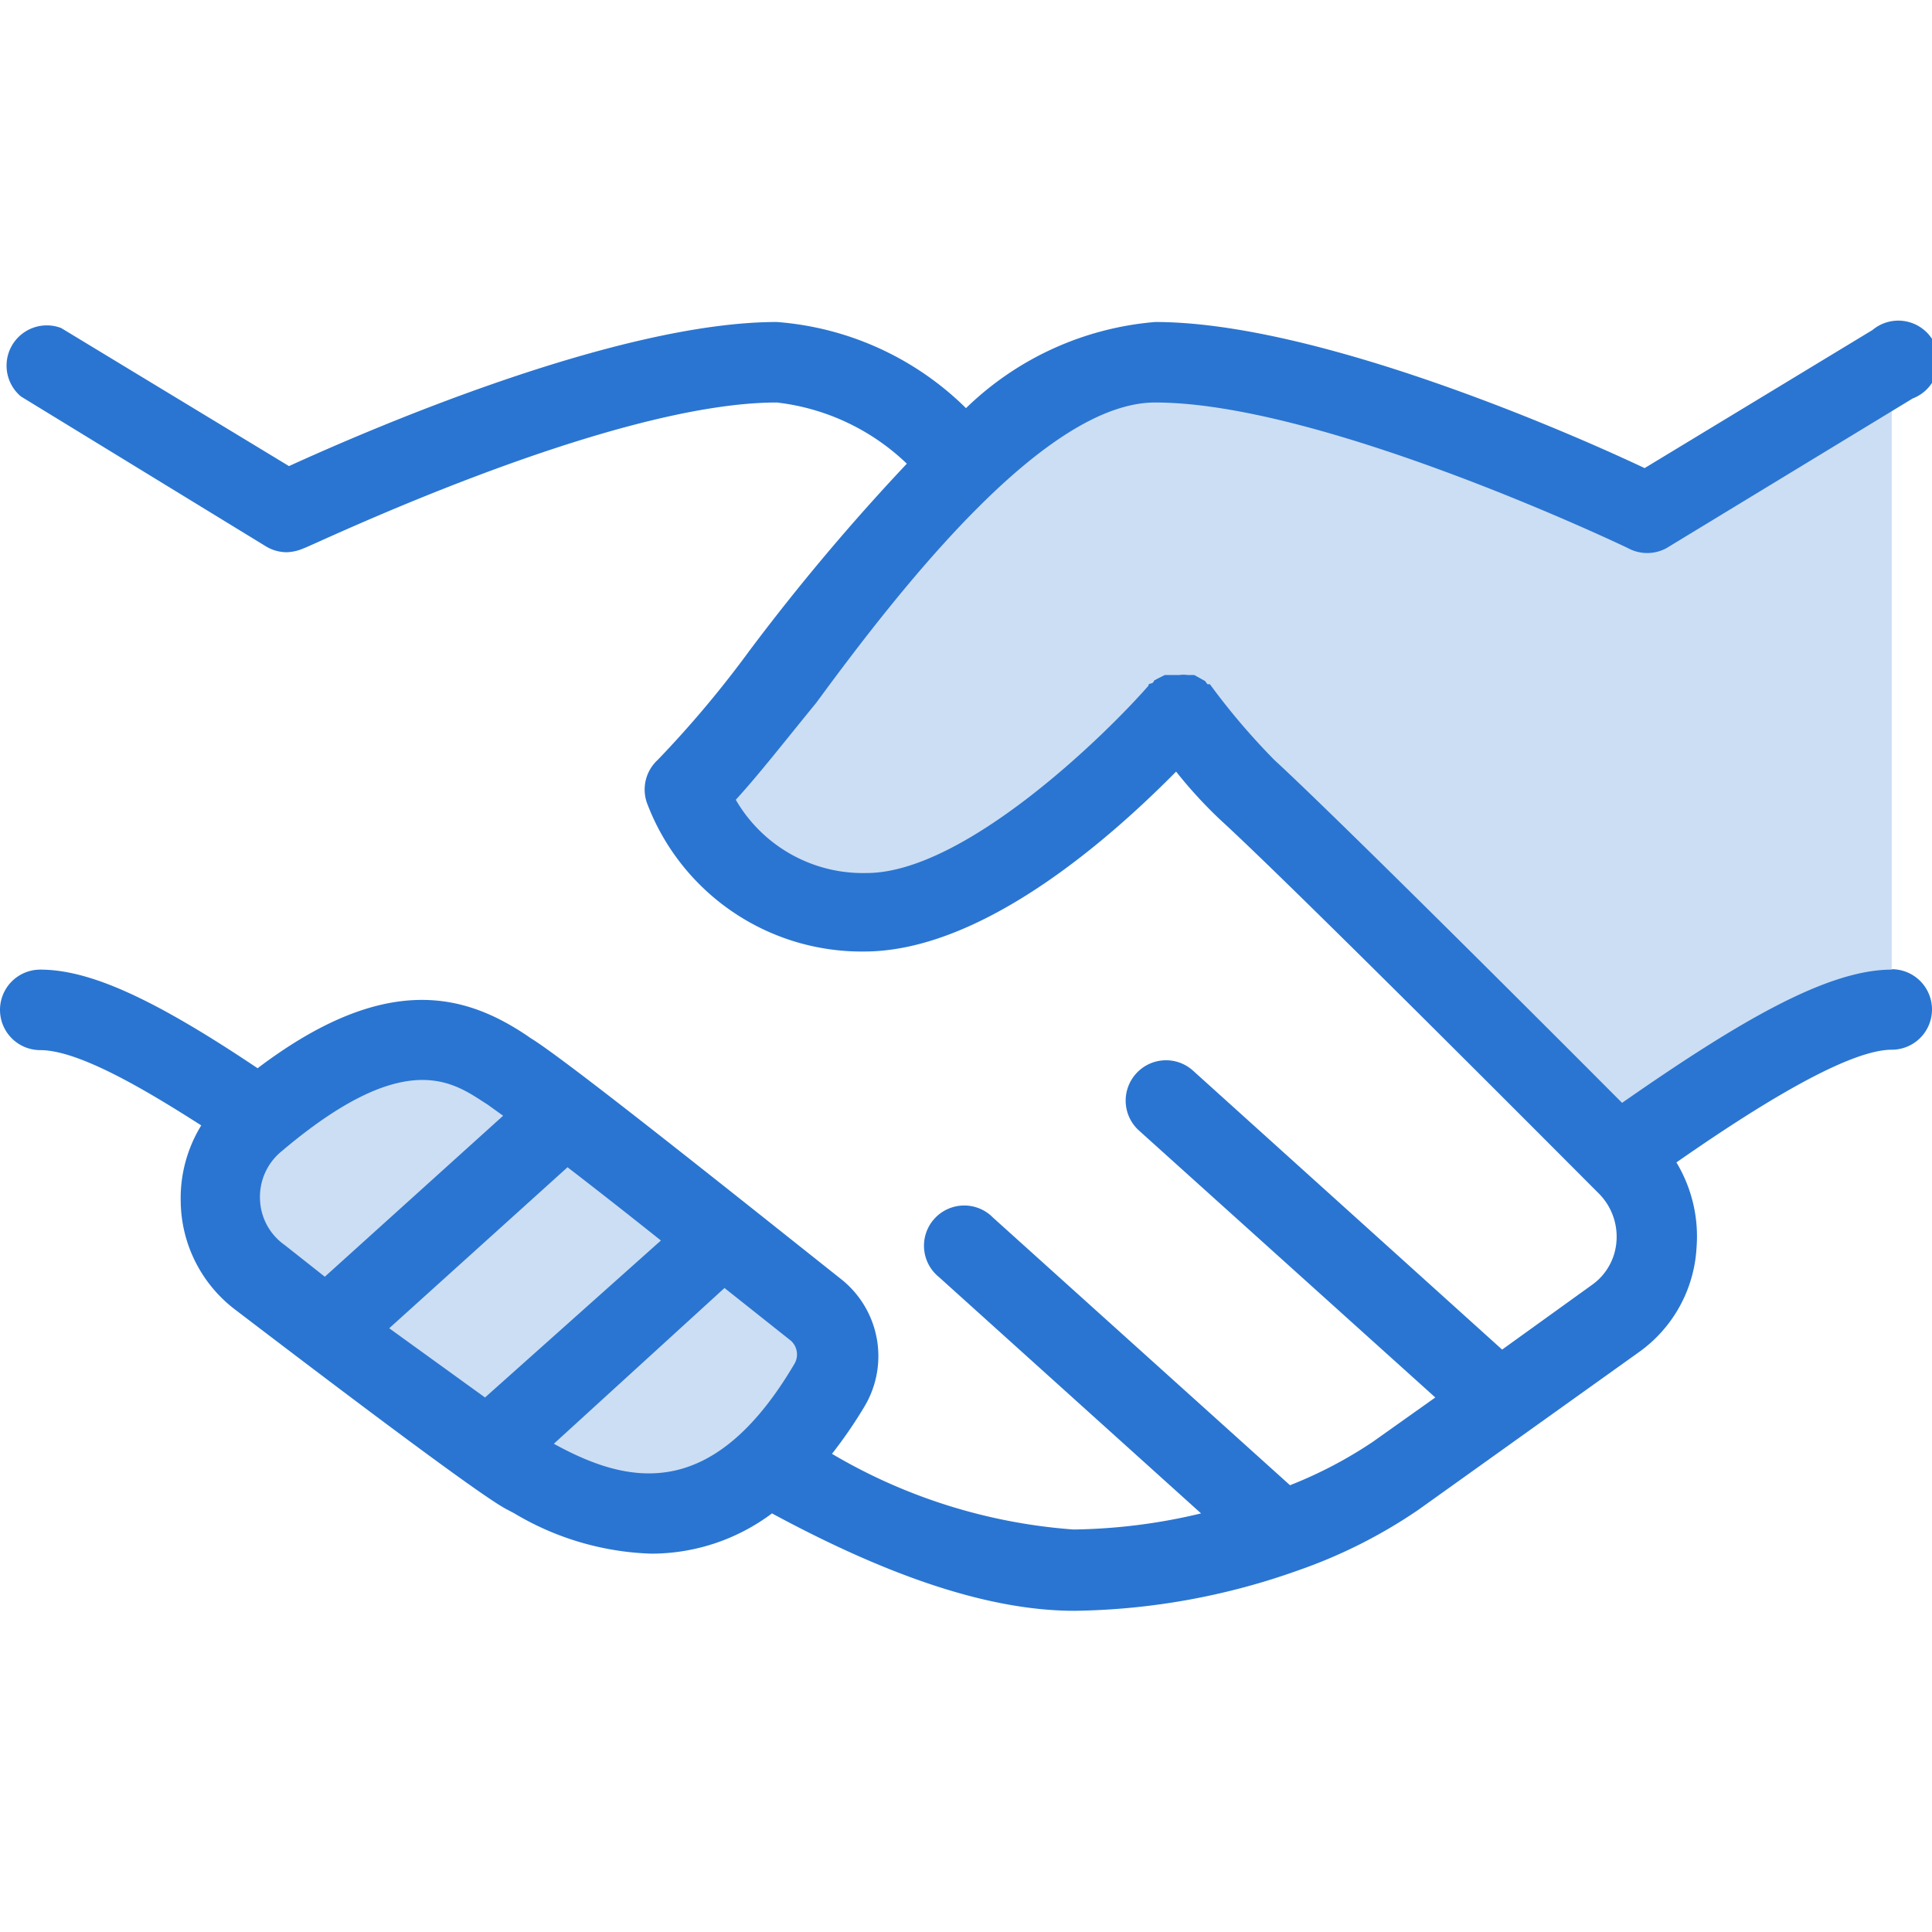<svg id="art_icons" data-name="art icons" xmlns="http://www.w3.org/2000/svg" viewBox="0 0 48 48"><defs><style>.cls-1,.cls-2{fill:#2a75d1;}.cls-1{opacity:0.24;}</style></defs><title>icon-honest-blue-agreement</title><path class="cls-1" d="M29.27,17.65a18.1,18.1,0,0,0,1.71,2c1.5,1.37,6.29,6.16,9.21,9.08h0c2.9-2.06,5.34-3.61,6.81-3.61V9l-6.12,3.72S33.16,9,28.7,9,19.22,17.6,17,19.62a4.7,4.7,0,0,0,4.45,3c3.44,0,7.8-5,7.8-5Z"/><path class="cls-1" d="M6.33,27.84a2.52,2.52,0,0,0,.07,3.88c2.43,1.86,6,4.59,6.66,4.92.9.47,4.52,2.86,7.55-2.21a1.44,1.44,0,0,0-.33-1.86c-2-1.63-6.81-5.43-7.65-6S10,24.7,6.33,27.84Z"/><path class="cls-2" d="M47,24.09c-1.59,0-3.76,1.26-6.7,3.31-2.93-2.94-7.23-7.22-8.64-8.52A16.94,16.94,0,0,1,30.06,17S30,17,30,17s0,0-.06-.08l-.09-.05-.18-.1-.17,0a.63.63,0,0,0-.19,0h-.19l-.18,0-.18.09-.09.05s0,.05-.07.07-.05,0-.07.06c-1.13,1.29-4.6,4.65-7,4.65a3.65,3.65,0,0,1-3.25-1.82c.57-.62,1.23-1.47,2-2.41C22.48,14.46,26,10,28.7,10c4.18,0,11.67,3.58,11.75,3.62a1,1,0,0,0,.95,0l6.12-3.72a1,1,0,1,0-1-1.7l-5.66,3.43C39,10.75,32.72,8,28.7,8A7.65,7.65,0,0,0,24,10.14,7.49,7.49,0,0,0,19.3,8C15.28,8,9,10.75,7.18,11.58L1.52,8.15a1,1,0,0,0-1,1.7L6.6,13.57a1,1,0,0,0,.52.15,1.12,1.12,0,0,0,.43-.1c.08,0,7.56-3.62,11.75-3.62a5.58,5.58,0,0,1,3.23,1.52,54.14,54.14,0,0,0-3.92,4.66,26.38,26.38,0,0,1-2.27,2.7,1,1,0,0,0-.27,1.06,5.7,5.7,0,0,0,5.4,3.7c3,0,6.24-2.94,7.75-4.47a11.24,11.24,0,0,0,1.09,1.19c1.53,1.4,6.56,6.43,9.43,9.31a1.52,1.52,0,0,1,.42,1.18,1.45,1.45,0,0,1-.59,1.06l-2.25,1.62L29.64,26.6a1,1,0,0,0-1.42.08,1,1,0,0,0,.08,1.41l7.36,6.63-1.55,1.1a10.72,10.72,0,0,1-2.06,1.08l-7.38-6.65a1,1,0,1,0-1.34,1.48l6.51,5.87a14.26,14.26,0,0,1-3.17.4,13.76,13.76,0,0,1-6-1.88,11.24,11.24,0,0,0,.81-1.18,2.44,2.44,0,0,0-.57-3.15c-2.52-2-6.88-5.49-7.73-6l-.1-.07c-1.5-1-3.47-1.61-6.68.82C3.82,24.81,2.23,24.09,1,24.09a1,1,0,0,0,0,2c1,0,2.76,1.08,4,1.87a3.45,3.45,0,0,0-.51,1.9,3.42,3.42,0,0,0,1.33,2.66c6,4.58,6.61,4.9,6.81,5l.15.08a7.06,7.06,0,0,0,3.4,1,5,5,0,0,0,3-1c3,1.62,5.46,2.42,7.52,2.42a17.14,17.14,0,0,0,5.54-1l0,0a12.64,12.64,0,0,0,3-1.51l5.47-3.91A3.42,3.42,0,0,0,42.15,31a3.56,3.56,0,0,0-.5-2.12c1.65-1.15,4.17-2.8,5.35-2.8a1,1,0,0,0,0-2ZM12.05,34.72,9.67,33l4.43-4c.65.5,1.43,1.11,2.32,1.82ZM6.46,29.8A1.46,1.46,0,0,1,7,28.6c3-2.54,4.2-1.75,5-1.23l.11.07.39.28-4.43,4-1-.79A1.44,1.44,0,0,1,6.46,29.8Zm7.3,6.07L18,32l1.65,1.31a.46.46,0,0,1,.09.57C17.68,37.38,15.56,36.86,13.76,35.87Z"/></svg>